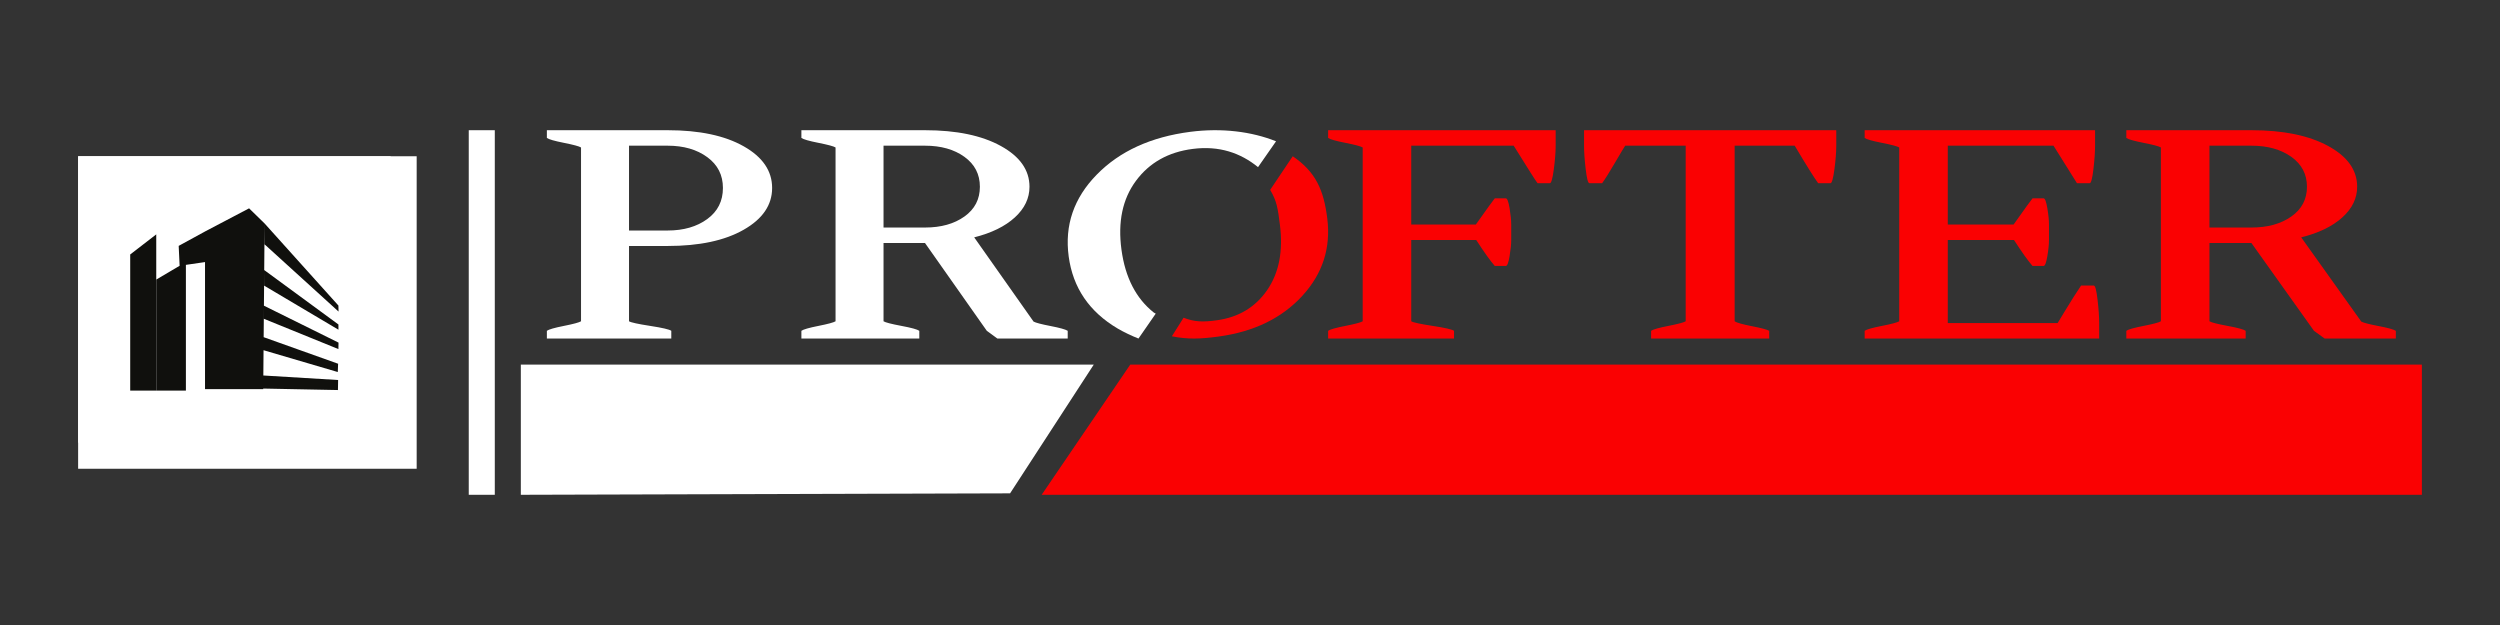 <svg width="240" height="60" viewBox="0 0 240 60" fill="none" xmlns="http://www.w3.org/2000/svg">
<rect x="0" y="0" width="240" height="60" fill="#333333" stroke="none"/>
<path fill-rule="evenodd" clip-rule="evenodd" d="M7.5 15H40V45H7.5V15Z" fill="white"/>
<path fill-rule="evenodd" clip-rule="evenodd" d="M7.5 15H37.5V42.5H7.5V15Z" fill="white"/>
<path fill-rule="evenodd" clip-rule="evenodd" d="M12.5 37.5H15V22.5L12.5 24.429V37.5Z" fill="#10100D"/>
<path fill-rule="evenodd" clip-rule="evenodd" d="M19.682 37.358H25.269L25.269 37.302L32.443 37.444L32.459 36.481L25.28 36.047L25.3 33.62L32.427 35.715L32.459 34.919L25.311 32.369L25.402 21.454L32.487 29.331L32.5 29.91L25.402 23.458V21.454L23.912 20L19.682 22.223L17.154 23.604L17.244 25.515L15 26.84V37.5H17.846V25.427L19.682 25.159V37.358ZM25.336 29.346L32.497 32.89L32.487 33.512L25.331 30.603L25.336 29.346ZM25.364 25.925L32.49 31.151L32.49 31.651L25.36 27.423L25.364 25.925Z" fill="#10100D"/>
<path fill-rule="evenodd" clip-rule="evenodd" d="M45 12.5H47.5V47.5H45V12.5Z" fill="white"/>
<path fill-rule="evenodd" clip-rule="evenodd" d="M50 35L105 35.004L96.968 47.361L50 47.5V35Z" fill="white"/>
<path fill-rule="evenodd" clip-rule="evenodd" d="M232.5 35H108.505L100 47.5H232.5V35Z" fill="#FA0102"/>
<path d="M52.5 32.5V31.757C52.682 31.624 53.229 31.467 54.139 31.286C55.05 31.105 55.596 30.957 55.779 30.843V14.157C55.596 14.043 55.05 13.895 54.139 13.714C53.229 13.533 52.682 13.376 52.5 13.243V12.5H64.093C67.137 12.5 69.57 13.014 71.391 14.043C73.213 15.071 74.124 16.405 74.124 18.043C74.124 19.681 73.213 21.019 71.391 22.057C69.57 23.095 67.137 23.614 64.093 23.614H60.385V30.843C60.567 30.957 61.243 31.105 62.414 31.286C63.585 31.467 64.262 31.624 64.444 31.757V32.5H52.5ZM69.401 18.043C69.401 16.805 68.9 15.819 67.898 15.086C66.896 14.352 65.628 13.986 64.093 13.986H60.385V22.129H64.093C65.628 22.129 66.896 21.762 67.898 21.029C68.9 20.295 69.401 19.3 69.401 18.043ZM76.934 32.5V31.757C77.116 31.624 77.663 31.467 78.573 31.286C79.484 31.105 80.031 30.957 80.213 30.843V14.157C80.031 14.043 79.484 13.895 78.573 13.714C77.663 13.533 77.116 13.376 76.934 13.243V12.5H88.8C91.818 12.5 94.245 13.005 96.079 14.014C97.914 15.024 98.831 16.329 98.831 17.929C98.831 19.033 98.363 20.014 97.426 20.871C96.489 21.729 95.188 22.367 93.523 22.786L99.221 30.871C99.43 30.986 99.976 31.129 100.861 31.3C101.745 31.471 102.292 31.624 102.5 31.757V32.5H95.748L94.733 31.757L88.8 23.329H84.819V30.843C85.001 30.957 85.573 31.105 86.536 31.286C87.499 31.467 88.071 31.624 88.253 31.757V32.5H76.934ZM92.586 20.786C93.575 20.081 94.069 19.129 94.069 17.929C94.069 16.729 93.575 15.771 92.586 15.057C91.597 14.343 90.335 13.986 88.8 13.986H84.819V21.843H88.8C90.335 21.843 91.597 21.491 92.586 20.786Z" fill="white"/>
<path d="M127.5 32.5V31.757C127.684 31.624 128.237 31.467 129.159 31.286C130.081 31.105 130.634 30.957 130.818 30.843V14.157C130.634 14.043 130.081 13.895 129.159 13.714C128.237 13.533 127.684 13.376 127.5 13.243V12.5H149.343V13.986C149.343 14.614 149.284 15.371 149.165 16.257C149.047 17.143 148.922 17.586 148.79 17.586H147.605C147.473 17.433 146.71 16.233 145.314 13.986H135.479V21.557H141.68C142.786 19.995 143.392 19.157 143.497 19.043H144.564C144.695 19.043 144.814 19.357 144.919 19.986C145.024 20.614 145.077 21.138 145.077 21.557V23.043C145.077 23.462 145.024 23.981 144.919 24.6C144.814 25.219 144.695 25.529 144.564 25.529H143.497C143.076 25.052 142.483 24.224 141.72 23.043H135.479V30.843C135.663 30.957 136.348 31.105 137.533 31.286C138.718 31.467 139.402 31.624 139.587 31.757V32.5H127.5ZM175.728 17.586H174.543C174.175 17.09 173.424 15.89 172.292 13.986H166.525V30.843C166.709 30.976 167.262 31.133 168.184 31.314C169.106 31.495 169.659 31.643 169.843 31.757V32.5H158.507V31.757C158.691 31.624 159.244 31.467 160.166 31.286C161.087 31.105 161.64 30.957 161.825 30.843V13.986H156.018C155.913 14.138 155.59 14.676 155.051 15.6C154.511 16.524 154.096 17.186 153.806 17.586H152.582C152.45 17.586 152.332 17.138 152.226 16.243C152.121 15.348 152.068 14.595 152.068 13.986V12.5H176.281V13.986C176.281 14.614 176.222 15.371 176.104 16.257C175.985 17.143 175.86 17.586 175.728 17.586ZM179.007 32.5V31.757C179.191 31.624 179.744 31.467 180.666 31.286C181.587 31.105 182.14 30.957 182.325 30.843V14.157C182.14 14.043 181.587 13.895 180.666 13.714C179.744 13.533 179.191 13.376 179.007 13.243V12.5H201.126V13.986C201.126 14.595 201.074 15.348 200.968 16.243C200.863 17.138 200.744 17.586 200.613 17.586H199.388L197.137 13.986H186.986V21.557H193.305C194.411 19.995 195.017 19.157 195.122 19.043H196.189C196.32 19.043 196.439 19.357 196.544 19.986C196.65 20.614 196.702 21.138 196.702 21.557V23.043C196.702 23.462 196.65 23.981 196.544 24.6C196.439 25.219 196.32 25.529 196.189 25.529H195.122C194.701 25.052 194.109 24.224 193.345 23.043H186.986V31.014H197.532C197.69 30.748 197.927 30.357 198.243 29.843C198.559 29.329 198.842 28.871 199.092 28.471C199.342 28.071 199.573 27.719 199.783 27.414H201.008C201.139 27.414 201.258 27.862 201.363 28.757C201.469 29.652 201.521 30.405 201.521 31.014V32.5H179.007ZM204.128 32.5V31.757C204.312 31.624 204.865 31.467 205.787 31.286C206.709 31.105 207.262 30.957 207.446 30.843V14.157C207.262 14.043 206.709 13.895 205.787 13.714C204.865 13.533 204.312 13.376 204.128 13.243V12.5H216.136C219.19 12.5 221.646 13.005 223.502 14.014C225.359 15.024 226.287 16.329 226.287 17.929C226.287 19.033 225.813 20.014 224.865 20.871C223.917 21.729 222.601 22.367 220.915 22.786L226.682 30.871C226.893 30.986 227.446 31.129 228.341 31.3C229.236 31.471 229.789 31.624 230 31.757V32.5H223.167L222.14 31.757L216.136 23.329H212.107V30.843C212.291 30.957 212.871 31.105 213.845 31.286C214.819 31.467 215.399 31.624 215.583 31.757V32.5H204.128ZM219.967 20.786C220.968 20.081 221.468 19.129 221.468 17.929C221.468 16.729 220.968 15.771 219.967 15.057C218.967 14.343 217.689 13.986 216.136 13.986H212.107V21.843H216.136C217.689 21.843 218.967 21.491 219.967 20.786Z" fill="#FA0102"/>
<path d="M124.102 15C126.321 16.516 127.072 18.239 127.416 20.947C127.777 23.789 126.977 26.276 125.016 28.408C123.055 30.541 120.39 31.839 117.021 32.303C115.247 32.547 114.012 32.591 112.5 32.283L113.622 30.501C114.694 30.922 115.536 30.923 116.823 30.745C118.907 30.459 120.517 29.491 121.652 27.843C122.786 26.195 123.193 24.105 122.871 21.573C122.674 20.02 122.579 19.31 121.936 18.226L124.102 15Z" fill="#FA0102"/>
<path d="M107.293 31.537C104.567 29.926 103 27.622 102.595 24.626C102.189 21.63 103.088 19.008 105.292 16.76C107.495 14.511 110.49 13.143 114.277 12.654C117.284 12.266 120.161 12.627 122.5 13.564L120.771 16.045C119.093 14.681 117.047 13.967 114.499 14.296C112.156 14.598 110.341 15.619 109.052 17.359C107.763 19.098 107.3 21.302 107.661 23.972C108.023 26.641 109.057 28.652 110.765 30.005C110.773 30.011 110.942 30.102 110.95 30.109L109.294 32.5C108.662 32.251 107.877 31.882 107.293 31.537Z" fill="white"/>
</svg>
